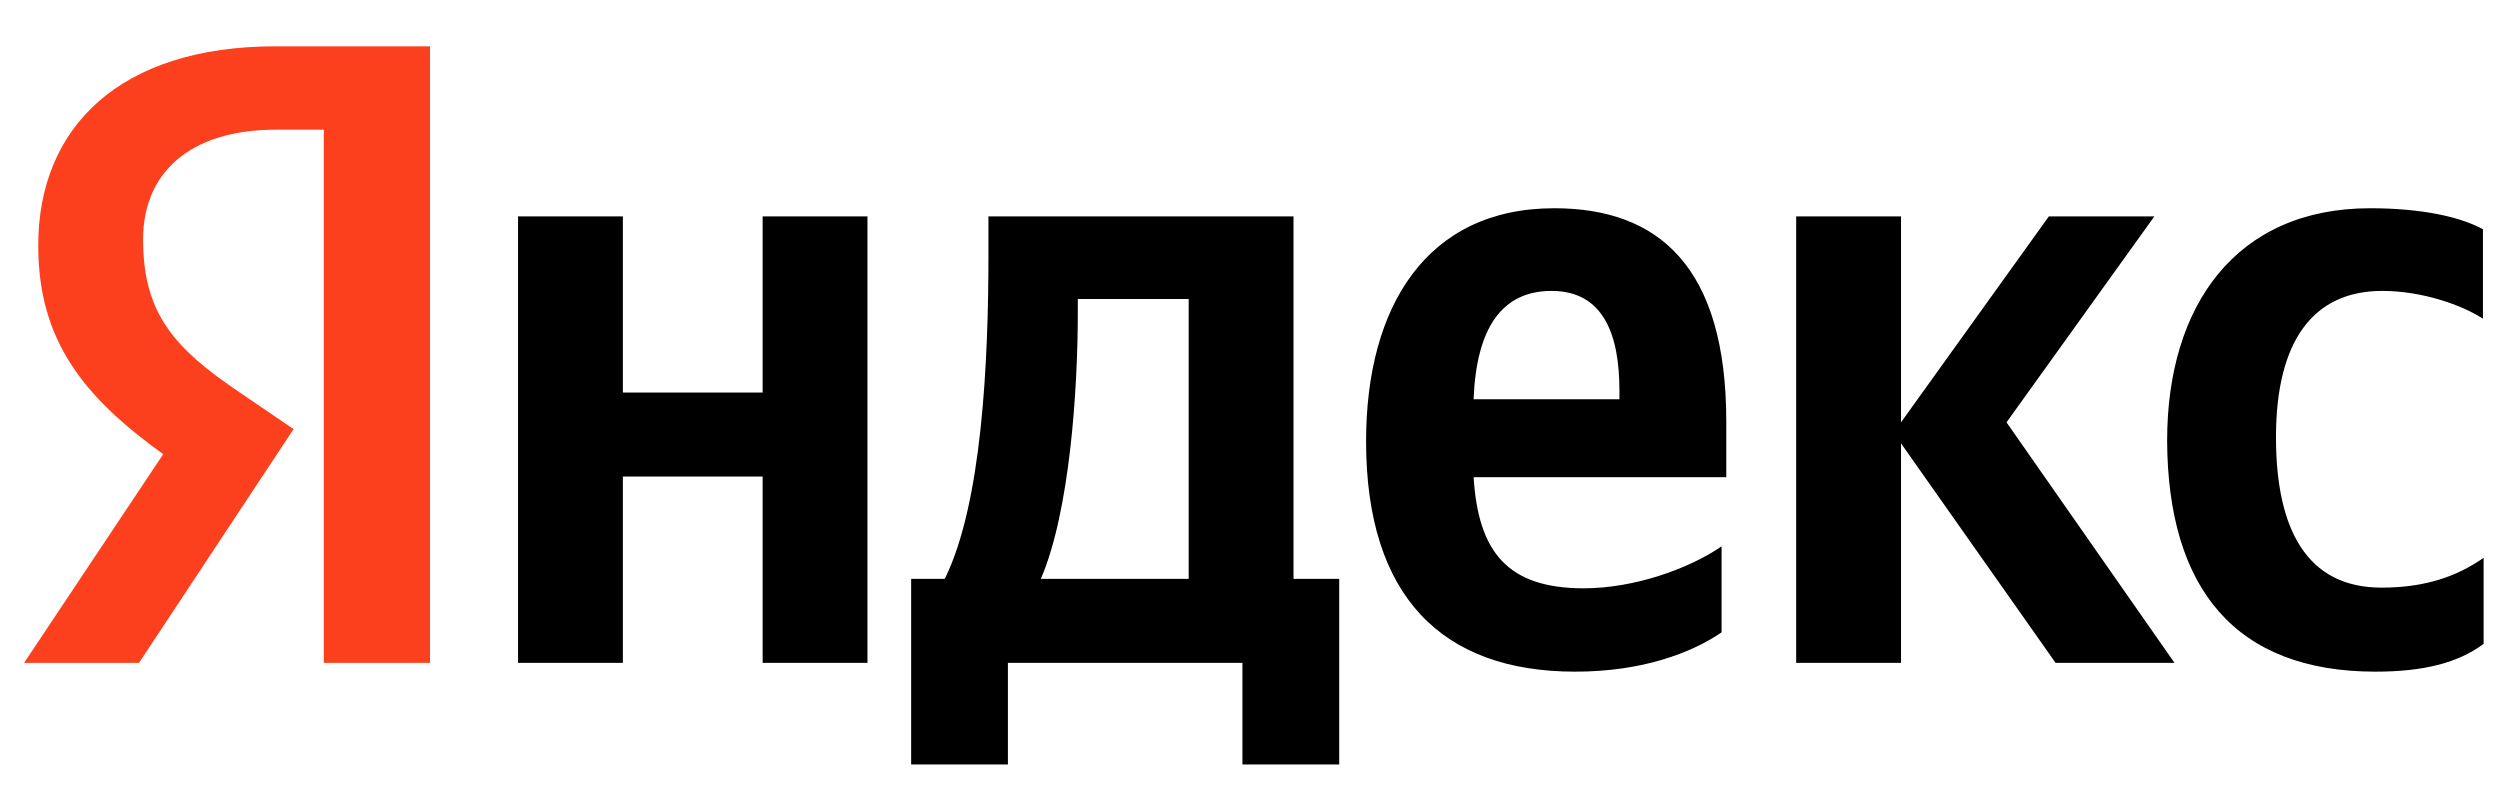 <svg width="74" height="24" viewBox="0 0 74 24" fill="none" xmlns="http://www.w3.org/2000/svg">
<g clip-path="url(#clip0_1154_28063)">
<path d="M70.313 19.881C71.745 19.881 72.759 19.62 73.515 19.059V16.512C72.739 17.053 71.805 17.394 70.492 17.394C68.284 17.394 67.369 15.67 67.369 12.942C67.369 10.075 68.483 8.611 70.512 8.611C71.705 8.611 72.879 9.032 73.495 9.433V6.786C72.839 6.425 71.705 6.164 70.154 6.164C66.195 6.164 64.147 9.032 64.147 13.043C64.166 17.434 66.175 19.881 70.313 19.881ZM50.959 18.718V16.171C50.004 16.833 48.373 17.414 46.881 17.414C44.614 17.414 43.758 16.331 43.619 14.126H51.098V12.481C51.098 7.889 49.089 6.164 46.006 6.164C42.227 6.164 40.436 9.072 40.436 13.063C40.436 17.655 42.684 19.881 46.623 19.881C48.592 19.881 50.044 19.34 50.959 18.718ZM22.574 6.405V11.619H18.437V6.405H15.334V19.62H18.437V14.105H22.574V19.62H25.677V6.405H22.574ZM39.661 17.134H38.288V6.405H29.258V7.528C29.258 10.756 29.059 14.928 27.965 17.134H26.97V22.628H29.834V19.62H36.776V22.628H39.641V17.134H39.661ZM60.845 19.62H64.365L59.393 12.501L63.769 6.405H60.646L56.27 12.501V6.405H53.167V19.62H56.27V13.123L60.845 19.62ZM45.926 8.611C47.458 8.611 47.935 9.894 47.935 11.559V11.819H43.619C43.699 9.714 44.454 8.611 45.926 8.611ZM35.185 17.134H30.809C31.665 15.148 31.903 11.539 31.903 9.252V8.851H35.185V17.134Z" fill="black"/>
<path d="M12.748 19.62H9.585V3.838H8.173C5.587 3.838 4.235 5.141 4.235 7.086C4.235 9.292 5.169 10.315 7.099 11.619L8.69 12.702L4.115 19.62H0.714L4.831 13.444C2.464 11.739 1.132 10.075 1.132 7.267C1.132 3.758 3.558 1.371 8.153 1.371H12.728V19.62H12.748Z" fill="#FC3F1D"/>
</g>
<defs>
<clipPath id="clip0_1154_28063">
<rect width="73" height="24" fill="white" transform="translate(0.714)"/>
</clipPath>
</defs>
</svg>
